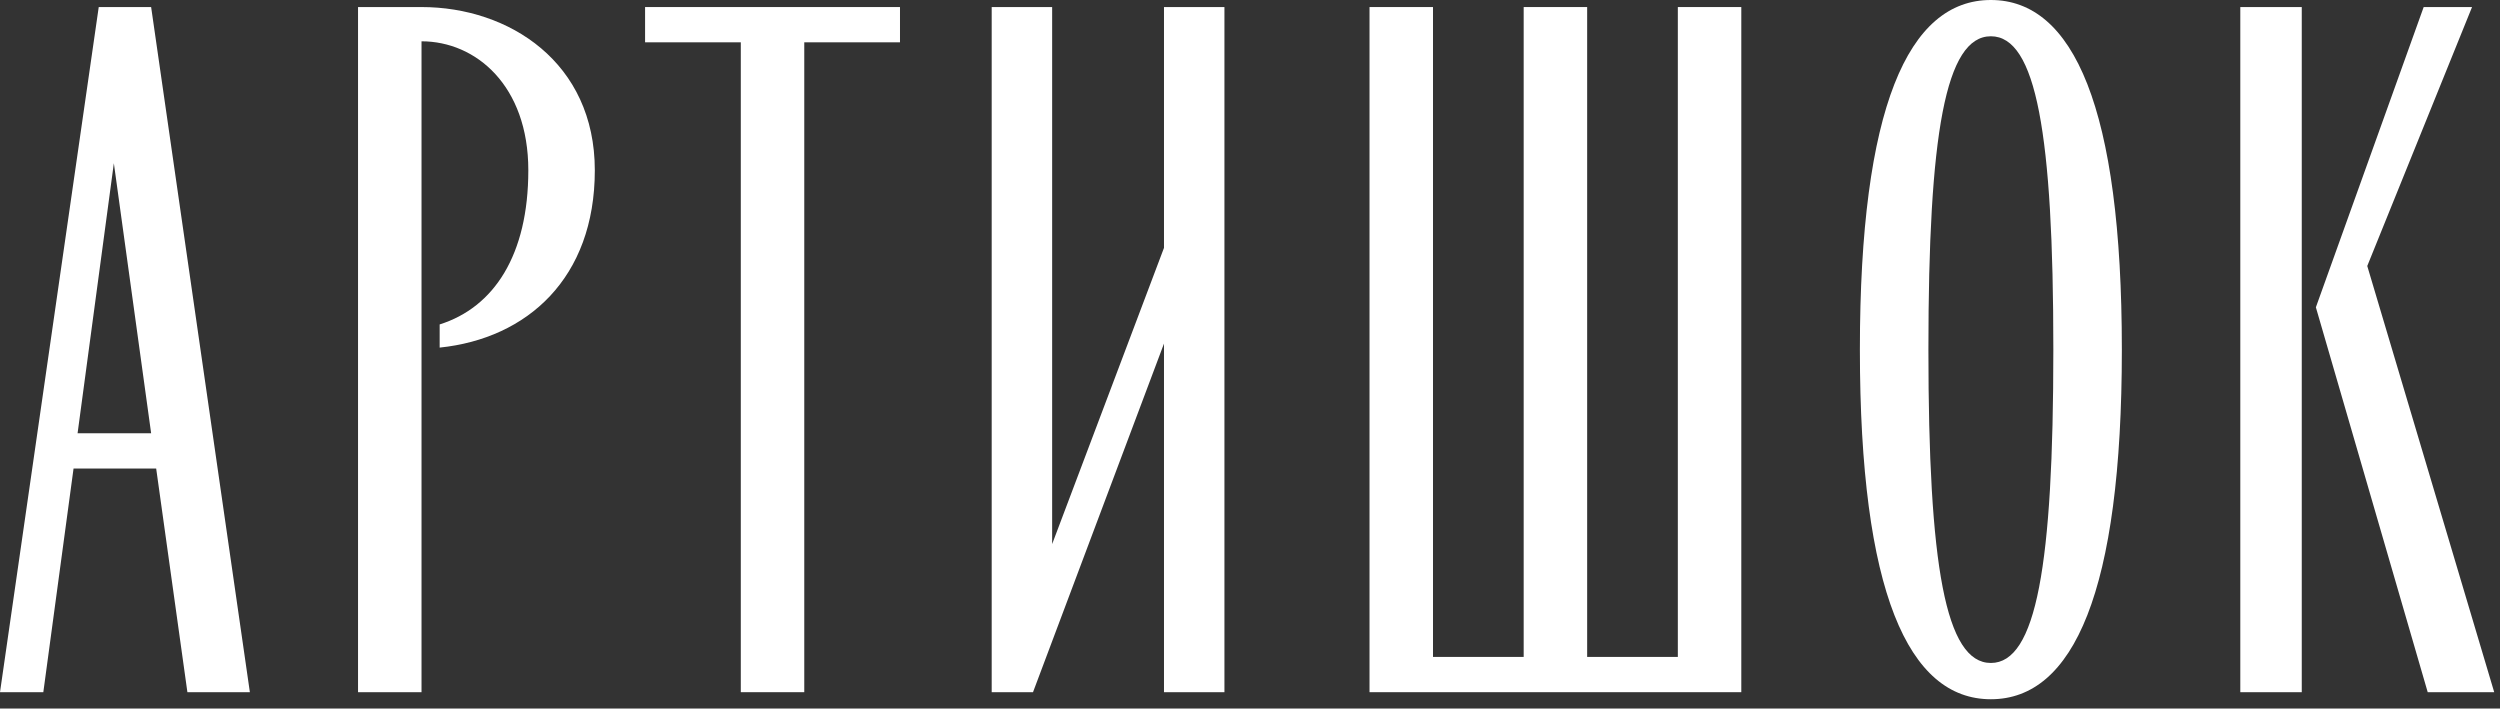 <?xml version="1.0" encoding="UTF-8"?> <svg xmlns="http://www.w3.org/2000/svg" width="247" height="70" viewBox="0 0 247 70" fill="none"><rect x="0" y="0" width="247" height="70" fill="#333333" stroke="none"/><path d="M0 68.388L9.755 0.697H14.932L24.687 68.388H18.515L15.43 46.289H7.267L4.28 68.388H0ZM7.665 42.805H14.932L11.249 16.126L7.665 42.805Z" fill="white"></path><path d="M35.374 68.388V0.697H41.646C50.306 0.697 58.768 6.172 58.768 16.823C58.768 27.475 52.098 33.447 43.438 34.343V32.054C48.813 30.361 52.198 25.185 52.198 16.823C52.198 8.461 47.021 4.081 41.646 4.081V68.388H35.374Z" fill="white"></path><path d="M73.191 68.388V4.181H63.734V0.697H88.919V4.181H79.462V68.388H73.191Z" fill="white"></path><path d="M97.979 68.388V0.697H103.952V53.755L115.002 24.488V0.697H120.974V68.388H115.002V33.945L102.061 68.388H97.979Z" fill="white"></path><path d="M135.309 68.388V0.697H141.58V64.904H150.539V0.697H156.811V64.904H165.77V0.697H172.041V68.388H135.309Z" fill="white"></path><path d="M196.698 69.085C188.536 69.085 183.757 58.433 183.757 34.542C183.757 10.651 188.536 0 196.698 0C204.861 0 209.639 10.651 209.639 34.542C209.639 58.433 204.861 69.085 196.698 69.085ZM190.527 34.542C190.527 55.845 192.219 65.501 196.698 65.501C201.178 65.501 202.87 55.845 202.87 34.542C202.87 13.24 201.178 3.584 196.698 3.584C192.219 3.584 190.527 13.24 190.527 34.542Z" fill="white"></path><path d="M239.858 68.388L228.808 30.361L239.459 0.697H244.238L233.885 26.28L246.428 68.388H239.858ZM221.342 68.388V0.697H227.414V68.388H221.342Z" fill="white"></path></svg> 